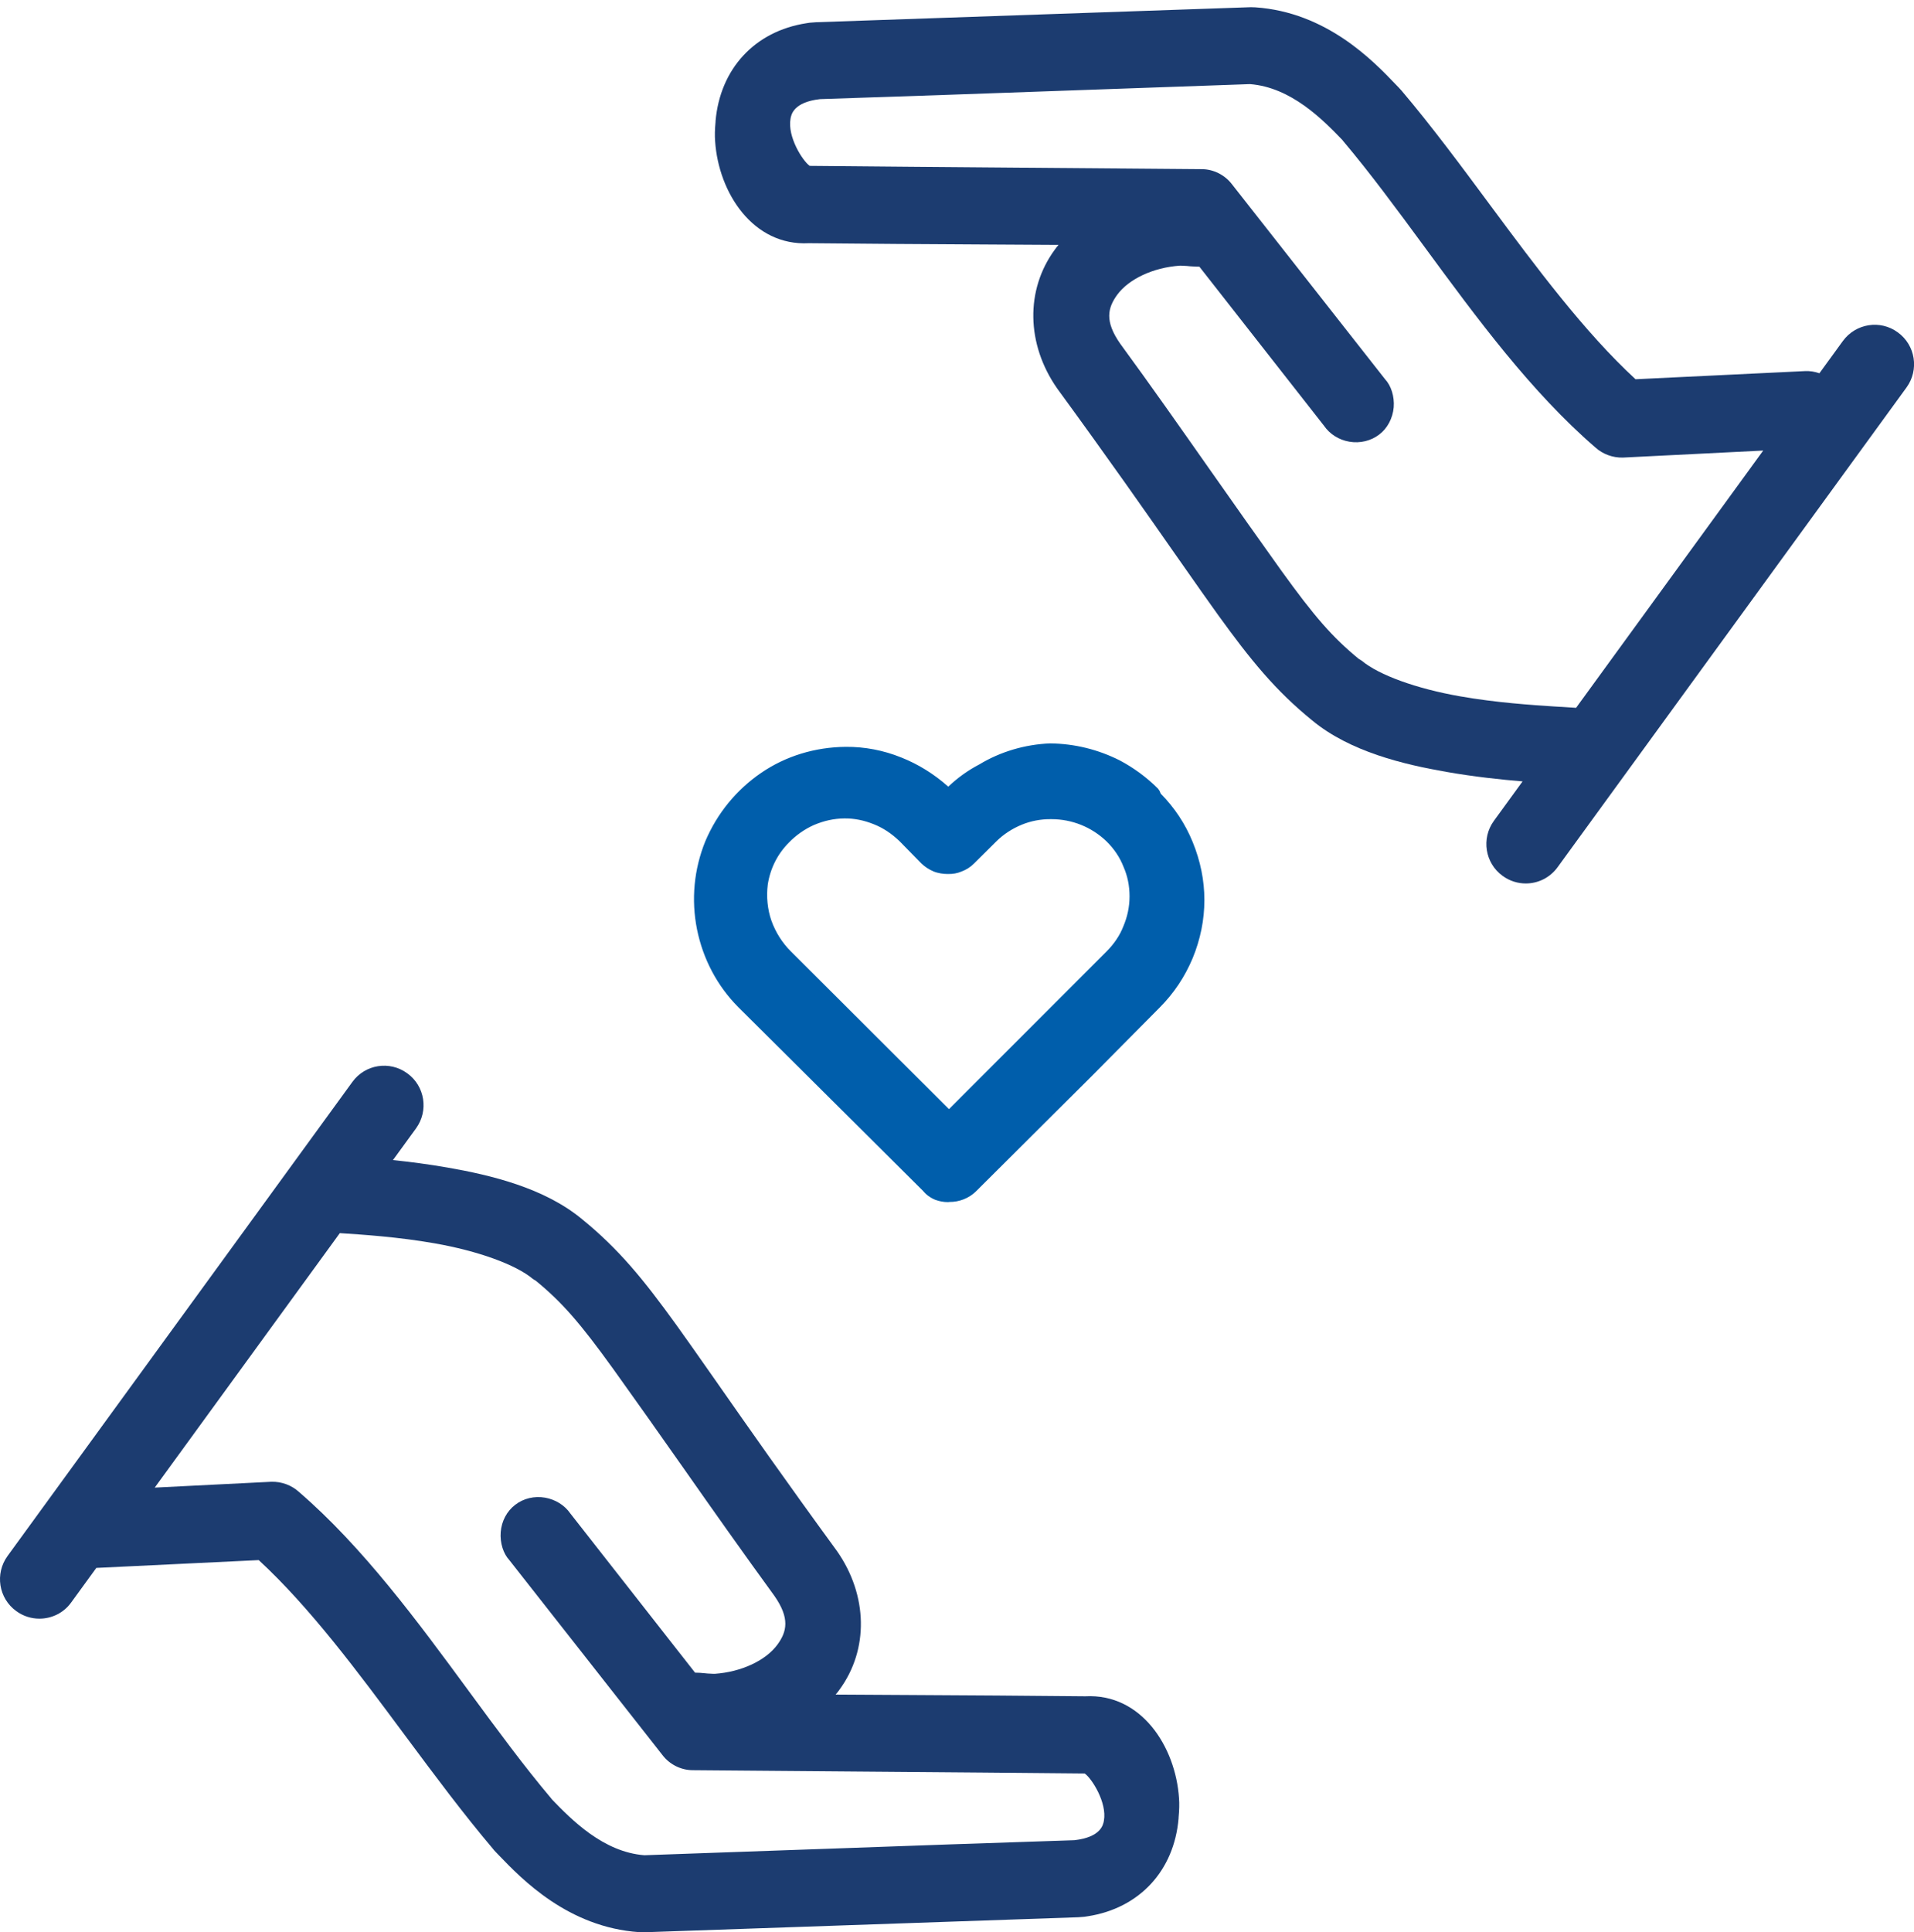 <?xml version="1.0" encoding="UTF-8"?> <svg xmlns="http://www.w3.org/2000/svg" width="107" height="108" viewBox="0 0 107 108" fill="none"><path d="M64.459 44.376C63.867 43.783 63.171 43.271 62.419 42.871C61.259 42.286 60.011 41.974 58.723 41.958C57.379 42.014 56.059 42.398 54.931 43.087C54.211 43.463 53.587 43.951 53.019 44.528C52.203 43.735 51.267 43.119 50.227 42.711C49.291 42.334 48.283 42.142 47.283 42.15C45.651 42.158 44.091 42.639 42.771 43.535C41.459 44.431 40.42 45.696 39.796 47.177C39.204 48.658 39.043 50.282 39.355 51.859C39.667 53.428 40.42 54.869 41.547 56.005L44.364 58.823L51.907 66.306C52.035 66.467 52.219 66.595 52.411 66.675C52.627 66.755 52.851 66.787 53.067 66.779C53.507 66.787 53.947 66.619 54.259 66.306L60.747 59.847L64.539 56.021C65.291 55.269 65.883 54.38 66.291 53.404C66.699 52.419 66.915 51.363 66.915 50.306C66.915 49.242 66.699 48.193 66.291 47.209C65.883 46.224 65.291 45.336 64.539 44.592L64.459 44.376ZM47.196 45.344C47.819 45.336 48.419 45.456 49.011 45.688C49.603 45.92 50.107 46.272 50.579 46.721L51.803 47.977C51.963 48.129 52.147 48.249 52.339 48.33C52.555 48.41 52.779 48.45 52.995 48.441C53.211 48.45 53.435 48.41 53.619 48.33C53.835 48.249 54.027 48.129 54.179 47.969L55.435 46.713C55.875 46.28 56.403 45.936 56.971 45.704C57.531 45.472 58.163 45.36 58.787 45.368C60.043 45.368 61.227 45.848 62.139 46.713C62.579 47.153 62.955 47.681 63.171 48.257C63.419 48.834 63.547 49.458 63.547 50.082C63.547 50.707 63.419 51.331 63.171 51.907C62.955 52.483 62.579 53.012 62.139 53.452L58.131 57.494L53.059 62.537L48.771 58.246L43.947 53.452C43.411 52.932 43.003 52.283 42.755 51.571C42.507 50.859 42.443 50.09 42.539 49.346C42.699 48.386 43.131 47.489 43.819 46.809C44.259 46.352 44.787 45.984 45.355 45.736C45.947 45.488 46.539 45.352 47.196 45.344Z" fill="#005EAB"></path><path d="M52.978 67.188C52.763 67.188 52.523 67.148 52.283 67.06C51.995 66.94 51.763 66.763 51.603 66.563L41.267 56.286C40.091 55.102 39.299 53.597 38.963 51.932C38.635 50.283 38.795 48.586 39.427 47.026C40.091 45.457 41.171 44.144 42.547 43.2C43.931 42.255 45.563 41.759 47.283 41.743C48.339 41.735 49.387 41.935 50.379 42.335C51.331 42.711 52.219 43.264 53.011 43.968C53.547 43.464 54.114 43.056 54.746 42.727C55.907 42.023 57.283 41.607 58.707 41.551C60.075 41.567 61.379 41.887 62.603 42.503C63.403 42.928 64.123 43.464 64.739 44.08L64.826 44.208L64.89 44.36C65.658 45.137 66.258 46.041 66.674 47.058C67.106 48.114 67.33 49.203 67.33 50.307C67.33 51.412 67.106 52.508 66.674 53.557C66.242 54.589 65.626 55.518 64.835 56.31L61.042 60.136L54.555 66.595C54.163 66.98 53.611 67.188 53.075 67.18C53.043 67.188 53.011 67.188 52.978 67.188ZM47.331 42.551C47.315 42.551 47.299 42.551 47.283 42.551C45.731 42.559 44.243 43.016 42.995 43.864C41.739 44.712 40.763 45.913 40.163 47.33C39.595 48.746 39.451 50.283 39.747 51.772C40.051 53.285 40.771 54.645 41.835 55.718L52.203 66.027C52.307 66.155 52.435 66.251 52.579 66.307C52.73 66.363 52.883 66.387 53.059 66.379C53.419 66.379 53.763 66.251 53.995 66.019L64.267 55.742C64.987 55.03 65.546 54.189 65.938 53.253C66.33 52.3 66.538 51.308 66.538 50.307C66.538 49.307 66.338 48.314 65.938 47.362C65.546 46.425 64.986 45.585 64.274 44.873L64.186 44.744L64.123 44.592C63.571 44.048 62.939 43.584 62.235 43.208C61.131 42.647 59.947 42.359 58.723 42.343C57.459 42.391 56.21 42.767 55.147 43.416C54.467 43.776 53.875 44.224 53.315 44.792L53.035 45.081L52.746 44.8C51.962 44.04 51.067 43.456 50.091 43.072C49.195 42.727 48.275 42.551 47.331 42.551ZM53.043 63.122L43.643 53.749C43.067 53.189 42.627 52.484 42.355 51.716C42.091 50.971 42.011 50.139 42.115 49.307C42.291 48.218 42.779 47.266 43.515 46.537C43.971 46.057 44.547 45.657 45.171 45.385C45.835 45.105 46.483 44.961 47.179 44.953C47.875 44.944 48.499 45.073 49.147 45.329C49.747 45.569 50.299 45.929 50.843 46.441L52.075 47.706C52.179 47.81 52.323 47.906 52.483 47.97C52.635 48.026 52.794 48.058 52.978 48.05C53.154 48.058 53.323 48.026 53.451 47.97C53.627 47.906 53.771 47.81 53.891 47.698L55.139 46.449C55.603 45.993 56.179 45.609 56.803 45.353C57.403 45.105 58.082 44.977 58.778 44.984C60.122 44.984 61.411 45.505 62.403 46.441C62.923 46.962 63.315 47.546 63.538 48.13C63.803 48.738 63.938 49.411 63.938 50.099C63.938 50.787 63.802 51.46 63.53 52.084C63.314 52.652 62.922 53.237 62.41 53.749L58.403 57.791L53.043 63.122ZM47.195 45.745C46.603 45.753 46.067 45.873 45.499 46.113C44.979 46.345 44.491 46.689 44.099 47.098C43.475 47.722 43.067 48.522 42.923 49.427C42.835 50.123 42.907 50.828 43.123 51.452C43.355 52.1 43.731 52.7 44.219 53.181L53.051 61.993L61.851 53.189C62.283 52.757 62.61 52.268 62.794 51.788C63.026 51.244 63.146 50.683 63.146 50.099C63.146 49.515 63.035 48.955 62.803 48.434C62.611 47.938 62.291 47.45 61.851 47.018C61.019 46.225 59.93 45.785 58.778 45.785C58.178 45.777 57.619 45.889 57.115 46.097C56.587 46.313 56.099 46.633 55.707 47.018L54.451 48.266C54.251 48.466 54.011 48.618 53.746 48.714C53.523 48.81 53.267 48.858 52.971 48.85C52.739 48.85 52.443 48.81 52.187 48.706C51.923 48.594 51.699 48.442 51.515 48.266L50.283 47.01C49.827 46.577 49.363 46.273 48.859 46.073C48.307 45.849 47.763 45.737 47.195 45.745Z" fill="#005EAB"></path><path fill-rule="evenodd" clip-rule="evenodd" d="M85.118 43.674C83.915 43.575 82.421 43.417 80.865 43.144C78.474 42.728 75.466 42.015 73.353 40.263C71.305 38.598 69.922 36.901 68.09 34.364C67.509 33.557 66.87 32.645 66.133 31.594C66.007 31.414 65.878 31.23 65.746 31.042L65.732 31.023C64.079 28.657 62.018 25.708 59.098 21.709C57.37 19.236 57.322 16.202 58.962 13.961C59.026 13.865 59.098 13.777 59.178 13.689L55.074 13.665C51.786 13.649 48.498 13.625 45.218 13.593C42.106 13.761 40.17 10.784 39.978 7.894C39.954 7.582 39.962 7.23 40.002 6.806V6.766C40.258 3.844 42.194 1.747 45.074 1.299C45.178 1.275 45.346 1.259 45.506 1.251L45.61 1.243L69.93 0.402C69.992 0.402 70.039 0.405 70.082 0.407C70.115 0.409 70.146 0.41 70.178 0.41C74.162 0.682 76.769 3.404 78.017 4.709L78.21 4.909C78.266 4.965 78.313 5.02 78.361 5.076C80.025 7.037 81.681 9.271 83.281 11.432C85.881 14.938 88.569 18.555 91.433 21.197L100.913 20.741C101.18 20.729 101.453 20.771 101.712 20.863L103.024 19.059C103.744 18.075 105.121 17.859 106.097 18.579C107.081 19.291 107.296 20.668 106.584 21.653L87.073 48.474C86.641 49.066 85.977 49.379 85.297 49.379C84.849 49.379 84.393 49.242 84.001 48.954C83.017 48.242 82.801 46.865 83.513 45.881L85.118 43.674ZM98.57 25.183L90.729 25.575C90.161 25.591 89.601 25.383 89.193 25.015C85.602 21.917 82.57 17.795 79.642 13.809C78.082 11.688 76.61 9.687 75.098 7.894C75.082 7.878 75.066 7.862 75.058 7.846C75.058 7.846 75.05 7.838 75.05 7.83C73.954 6.693 72.178 4.877 69.874 4.701C66.61 4.813 63.266 4.933 59.93 5.053C55.234 5.221 50.538 5.389 45.842 5.541C44.362 5.709 44.234 6.405 44.194 6.629C44.01 7.646 44.874 8.999 45.266 9.271C49.057 9.308 52.852 9.338 56.648 9.369C58.539 9.384 60.431 9.399 62.322 9.415L67.178 9.455C67.834 9.455 68.474 9.775 68.874 10.303L77.426 21.189C77.77 21.557 77.962 22.157 77.914 22.766C77.858 23.374 77.57 23.934 77.106 24.286C76.65 24.639 76.034 24.791 75.433 24.687C74.85 24.59 74.338 24.262 74.018 23.798L67.05 14.906C66.902 14.906 66.788 14.898 66.677 14.891C66.626 14.887 66.575 14.884 66.522 14.882L66.354 14.866C66.306 14.862 66.251 14.86 66.197 14.858C66.142 14.856 66.087 14.854 66.042 14.85H65.946C64.474 14.954 63.114 15.586 62.458 16.474C61.922 17.211 61.746 17.955 62.626 19.212C64.308 21.508 66.037 23.972 67.711 26.357L67.73 26.383C69.034 28.24 70.338 30.089 71.61 31.866C73.49 34.475 74.49 35.62 75.962 36.829C76.018 36.861 76.074 36.893 76.13 36.933C77.09 37.733 79.194 38.494 81.617 38.918C83.65 39.276 85.668 39.407 86.91 39.488L87.01 39.494L88.109 39.562L98.57 25.183Z" fill="#1C3C70"></path><path fill-rule="evenodd" clip-rule="evenodd" d="M35.976 108.001C35.912 108.001 35.861 107.998 35.818 107.996C35.785 107.994 35.756 107.993 35.728 107.993C31.765 107.722 29.171 105.027 27.908 103.715L27.888 103.694L27.696 103.494C27.64 103.438 27.592 103.382 27.544 103.318C25.925 101.41 24.314 99.245 22.747 97.138L22.616 96.963C20.016 93.457 17.328 89.839 14.464 87.198L5.384 87.635L3.979 89.567C3.555 90.159 2.883 90.471 2.203 90.471C1.755 90.471 1.299 90.335 0.907 90.047C-0.077 89.334 -0.293 87.958 0.419 86.973L19.699 60.472C20.411 59.487 21.787 59.271 22.771 59.992C23.755 60.704 23.971 62.081 23.259 63.065L21.968 64.84C22.907 64.937 23.951 65.071 25.024 65.259C27.416 65.675 30.424 66.388 32.536 68.141C34.584 69.805 35.968 71.502 37.8 74.039C38.373 74.835 39.003 75.734 39.728 76.768L40.144 77.361L40.158 77.382C41.812 79.747 43.872 82.695 46.792 86.694C48.52 89.167 48.576 92.201 46.928 94.442C46.864 94.538 46.792 94.626 46.712 94.714L50.824 94.738C54.111 94.754 57.4 94.778 60.671 94.81C63.799 94.642 65.719 97.619 65.912 100.509C65.936 100.821 65.927 101.165 65.887 101.597V101.637C65.639 104.559 63.696 106.656 60.816 107.104C60.712 107.128 60.544 107.144 60.383 107.152L60.28 107.16L35.976 108.001ZM18.997 68.923C20.247 69.004 22.264 69.135 24.296 69.493C26.72 69.917 28.824 70.678 29.784 71.478C29.84 71.518 29.896 71.55 29.952 71.582C31.424 72.791 32.424 73.935 34.304 76.545C35.584 78.33 36.888 80.178 38.2 82.043C39.872 84.429 41.608 86.886 43.288 89.191C44.168 90.448 43.992 91.2 43.456 91.928C42.8 92.817 41.44 93.449 39.968 93.553H39.872C39.824 93.549 39.77 93.547 39.716 93.545C39.662 93.543 39.608 93.541 39.56 93.537L39.359 93.518C39.204 93.503 39.058 93.489 38.856 93.489L31.888 84.597C31.568 84.132 31.056 83.812 30.472 83.708C29.872 83.604 29.264 83.748 28.8 84.109C28.336 84.461 28.04 85.021 27.992 85.629C27.944 86.238 28.136 86.838 28.48 87.206L37.032 98.092C37.432 98.62 38.072 98.94 38.728 98.94L43.584 98.98C45.476 98.996 47.368 99.011 49.26 99.026C53.055 99.056 56.849 99.087 60.639 99.124C61.031 99.396 61.896 100.749 61.712 101.765C61.672 101.99 61.544 102.686 60.064 102.854C55.44 103.003 50.823 103.168 46.2 103.334L45.96 103.342C42.624 103.462 39.288 103.582 36.024 103.694C33.72 103.518 31.944 101.701 30.848 100.565C30.848 100.557 30.84 100.549 30.84 100.549C30.832 100.533 30.816 100.517 30.8 100.501C29.288 98.708 27.816 96.707 26.256 94.586C23.328 90.6 20.296 86.478 16.704 83.38C16.296 83.012 15.744 82.804 15.168 82.82L8.65 83.146L18.997 68.923Z" fill="#1C3C70"></path></svg> 
